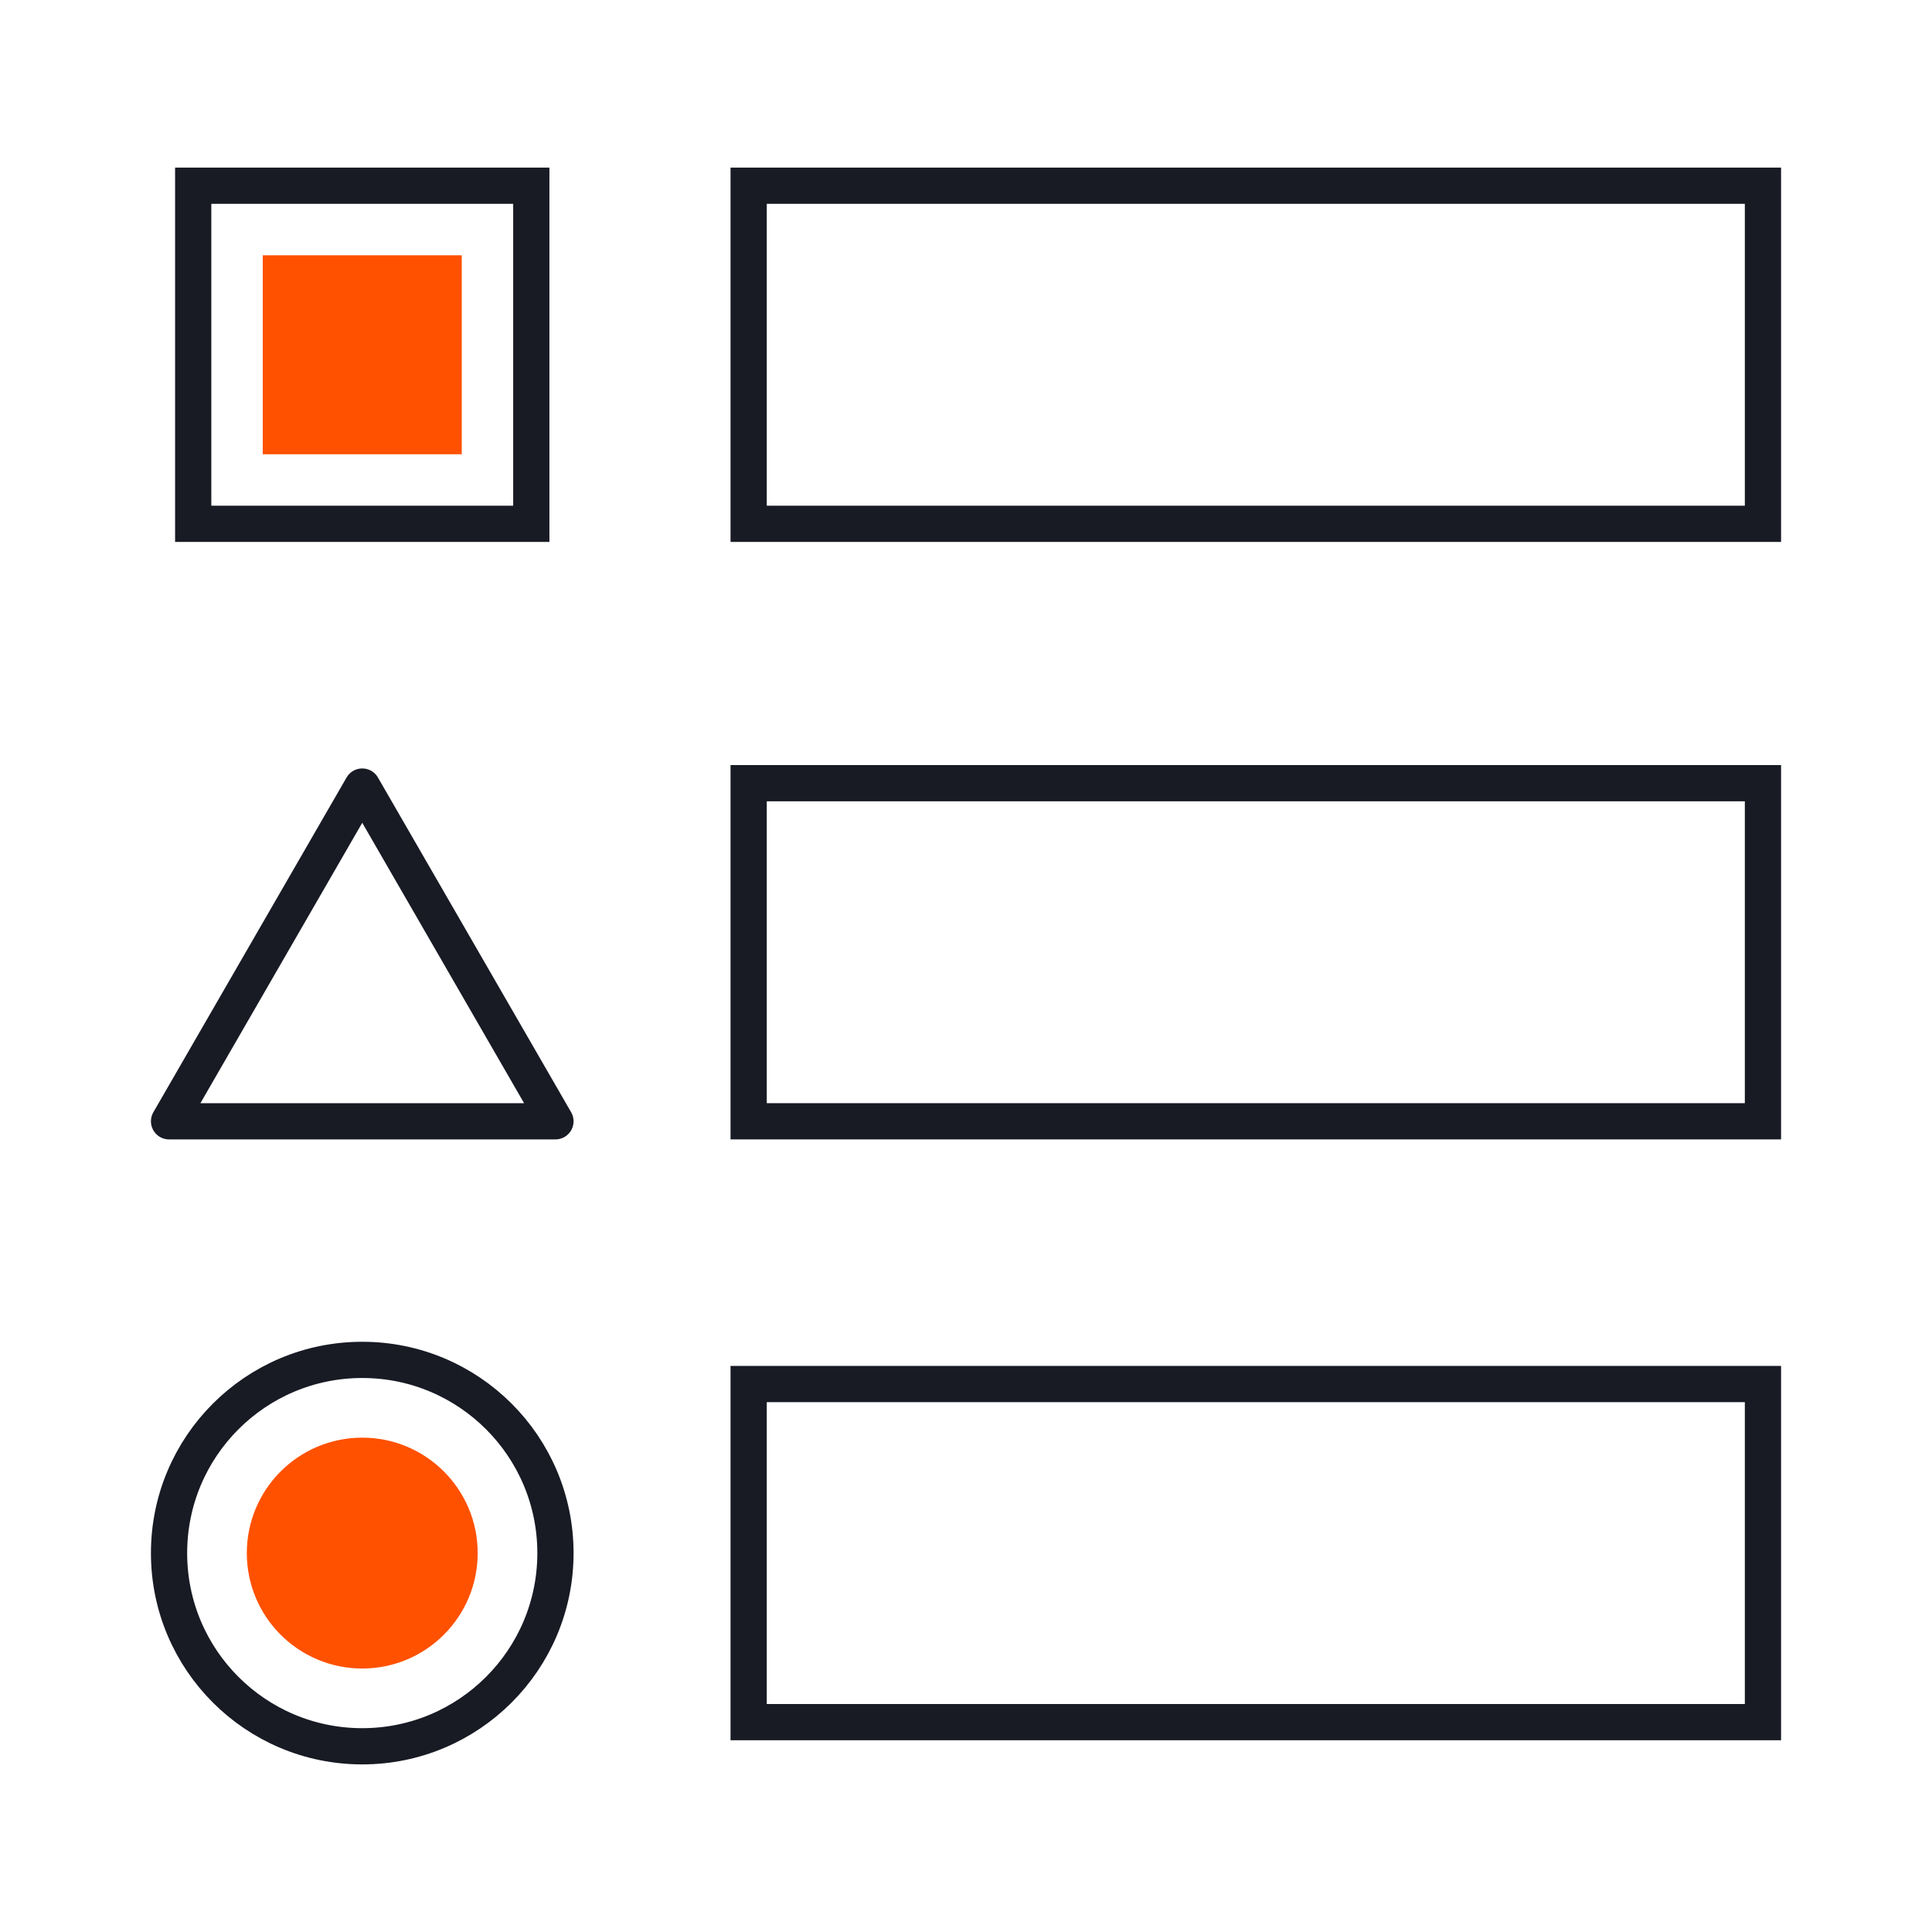 <svg xmlns="http://www.w3.org/2000/svg" viewBox="0 0 80 80"><rect x="8" y="7.69" width="14" height="14" style="fill:none;stroke:#181a24;stroke-miterlimit:10;stroke-width:1.5px"/><rect x="11.63" y="11.32" width="6.74" height="6.74" style="fill:#ff5100;stroke:#ff5100;stroke-linecap:round;stroke-miterlimit:10;stroke-width:1.5px"/><polygon points="15 32.57 19 39.5 23 46.43 15 46.43 7 46.43 11 39.5 15 32.57" style="fill:none;stroke:#181a24;stroke-linejoin:round;stroke-width:1.5px"/><circle cx="15" cy="64.31" r="8" style="fill:none;stroke:#181a24;stroke-miterlimit:10;stroke-width:1.5px"/><circle cx="15" cy="64.31" r="4.03" style="fill:#ff5100;stroke:#ff5100;stroke-linecap:round;stroke-miterlimit:10;stroke-width:1.5px"/><rect x="31" y="7.69" width="42" height="14" style="fill:none;stroke:#181a24;stroke-miterlimit:10;stroke-width:1.5px"/><rect x="31" y="32.43" width="42" height="14" style="fill:none;stroke:#181a24;stroke-miterlimit:10;stroke-width:1.5px"/><rect x="31" y="57.31" width="42" height="14" style="fill:none;stroke:#181a24;stroke-miterlimit:10;stroke-width:1.5px"/></svg>